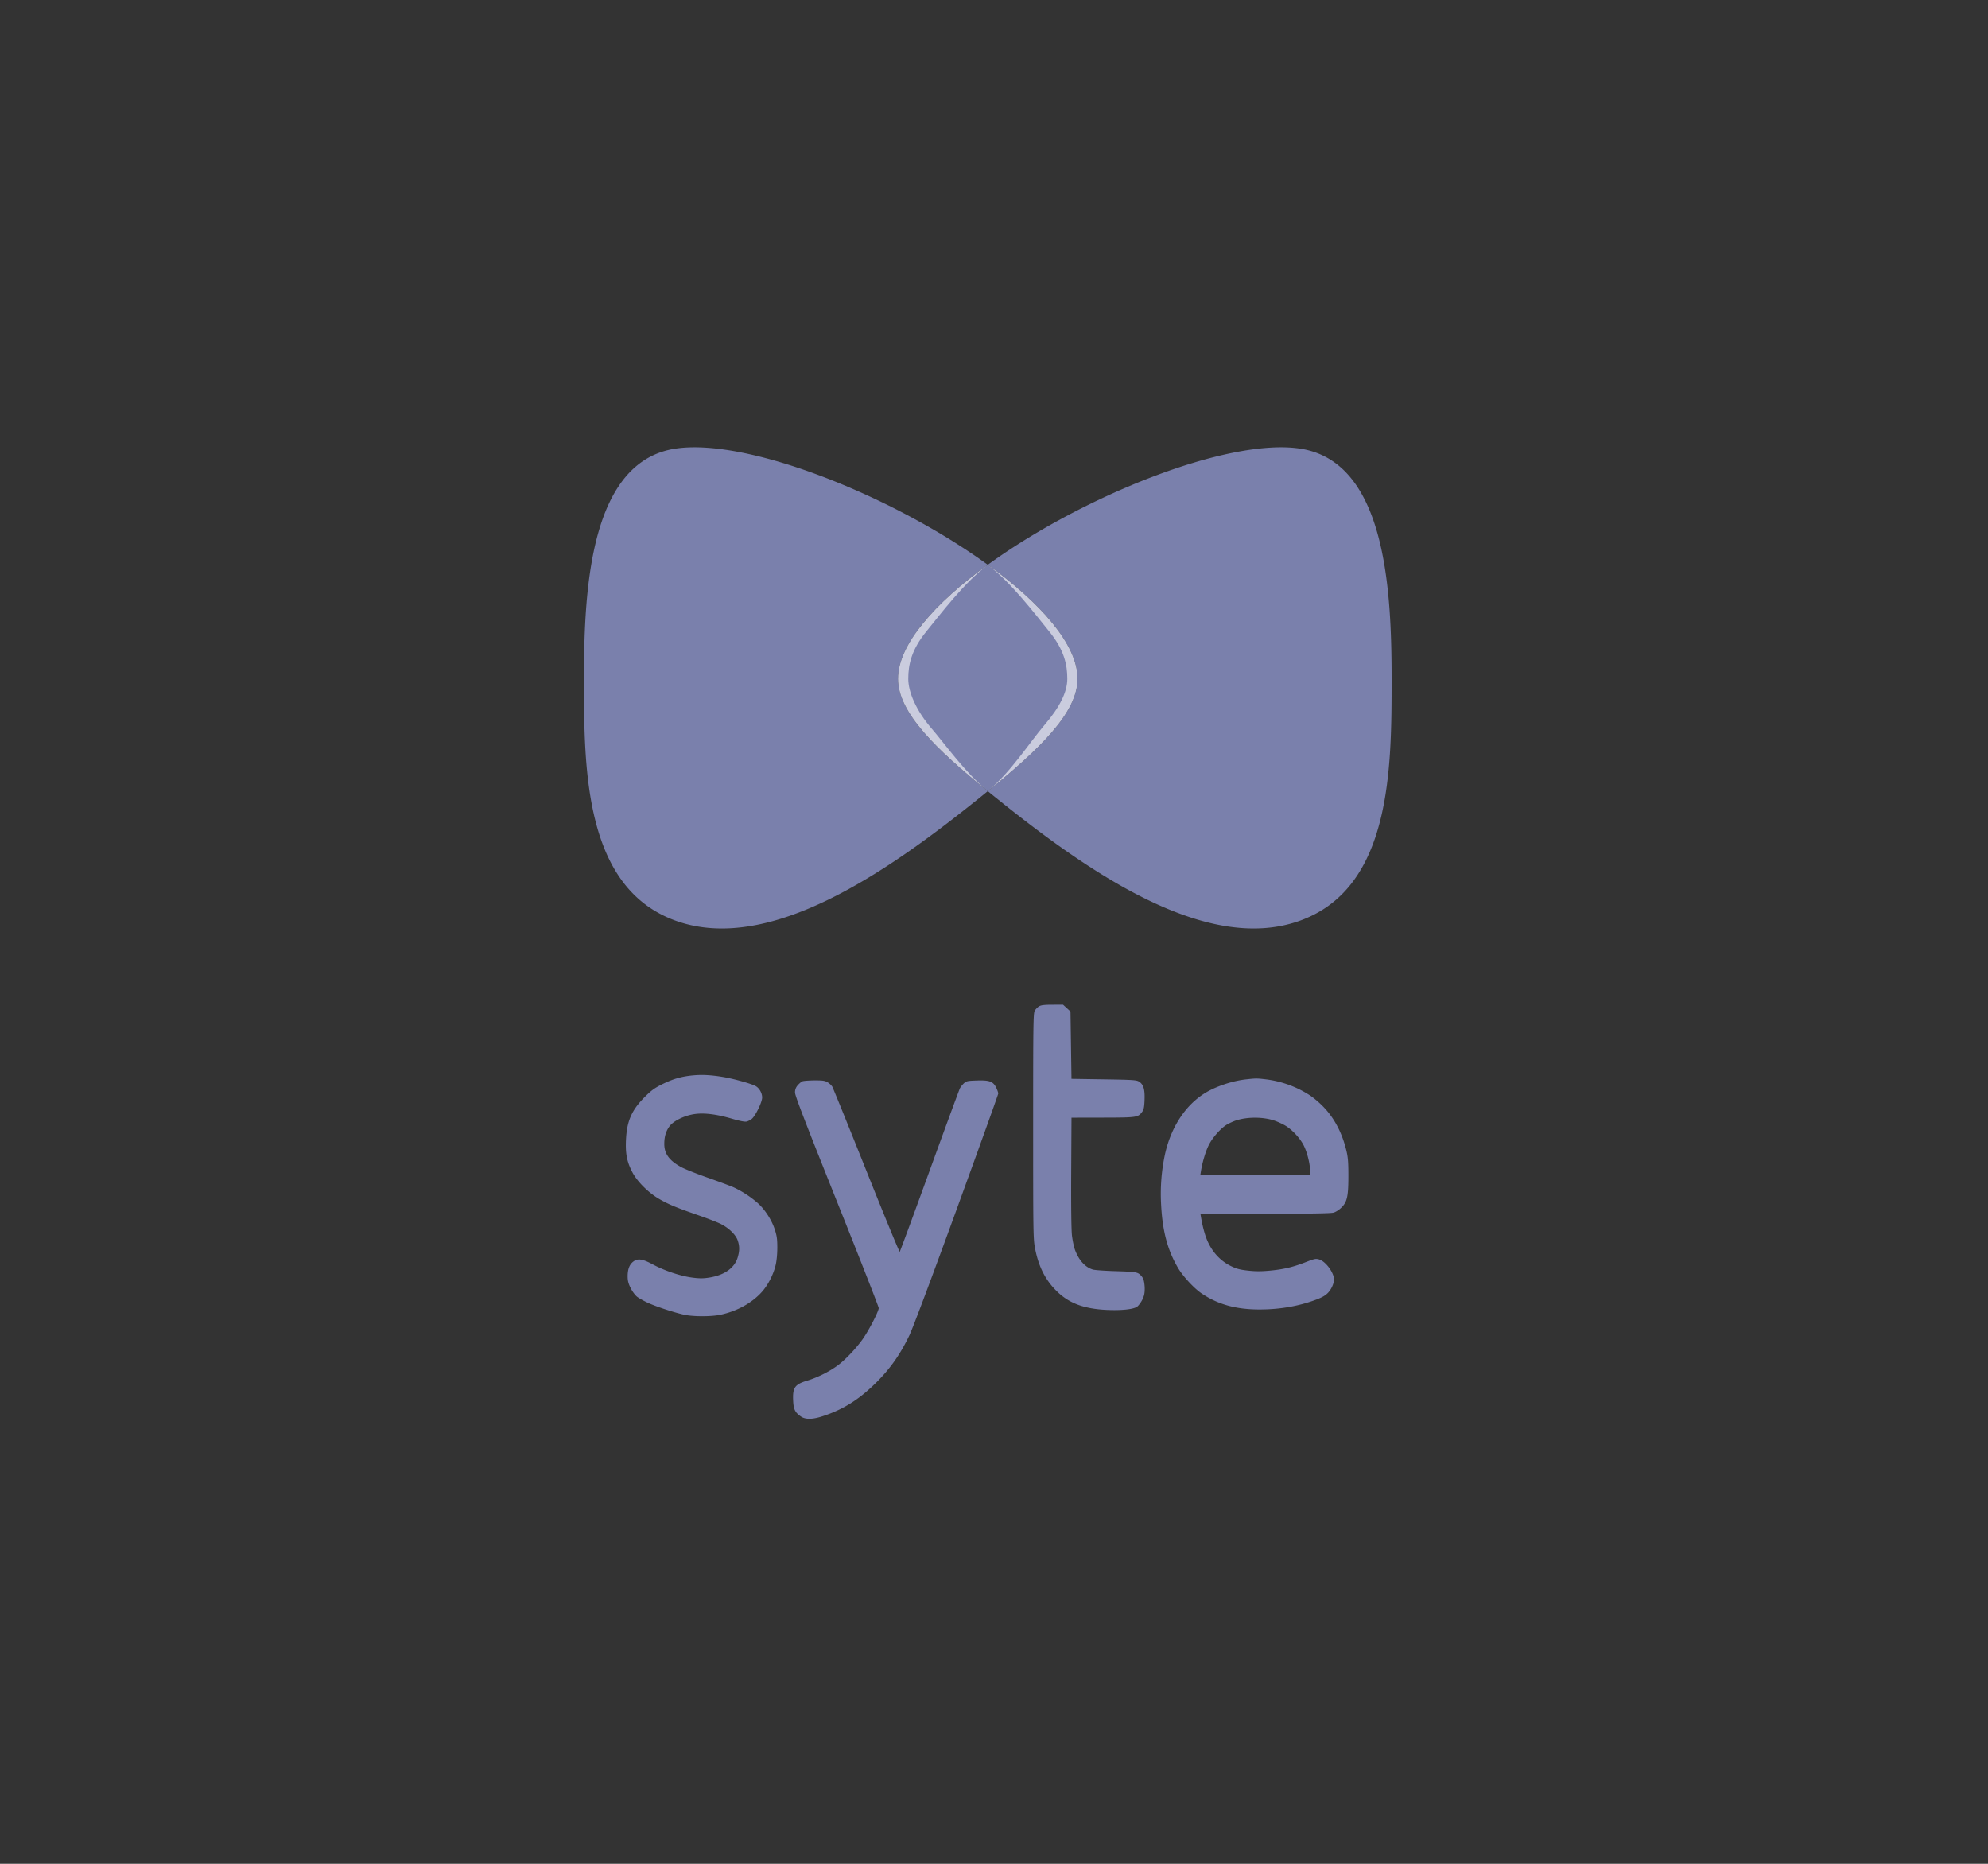 <svg width="160" height="150" fill="none" xmlns="http://www.w3.org/2000/svg"><rect width="100%" height="100%" fill="#333333" stroke="none"/><path d="M54.463 74.128C47 71.516 47 61.851 47 54.628c0-7.222.481-17.574 7.463-18.537 5.863-.808 17.463 3.87 25.037 9.362-4.243 3.077-7.222 6.41-7.222 9.175 0 2.74 3.077 5.67 7.222 9.045a152.9 152.9 0 01-.722.585c-7.476 6.015-16.852 12.482-24.315 9.87zm50.074 0C112 71.516 112 61.851 112 54.628c0-7.222-.481-17.574-7.463-18.537-5.863-.808-17.463 3.87-25.037 9.362 4.243 3.077 7.222 6.41 7.222 9.175 0 2.74-3.077 5.67-7.222 9.045.237.194.478.389.722.585 7.476 6.015 16.852 12.482 24.315 9.87z" fill="#7A80AC"/><path d="M72.277 54.628c0 2.74 3.078 5.67 7.223 9.045 4.145-3.376 7.222-6.305 7.222-9.045 0-2.766-2.98-6.098-7.222-9.175-4.243 3.077-7.223 6.41-7.223 9.175z" fill="#7A80AC"/><path opacity=".6" fill-rule="evenodd" clip-rule="evenodd" d="M79.5 63.673c-1.844-1.52-3.394-3.732-4.526-5.047-1.25-1.453-1.874-2.93-1.874-3.998 0-1.102.233-2.31 1.463-3.818 1.12-1.373 3.063-3.947 4.936-5.348 1.875 1.4 3.817 3.975 4.937 5.348 1.23 1.508 1.463 2.716 1.463 3.818 0 1.068-.607 2.294-1.858 3.748-1.13 1.315-2.697 3.777-4.541 5.297zm0 0c-4.145-3.376-7.223-6.305-7.223-9.045 0-2.766 2.98-6.098 7.223-9.175 4.243 3.077 7.222 6.41 7.222 9.175 0 2.74-3.077 5.67-7.222 9.045z" fill="#fff"/><path fill-rule="evenodd" clip-rule="evenodd" d="M83.62 80.993c-.115.072-.269.23-.34.35-.118.2-.13 1.067-.13 9.279 0 8.609.007 9.097.154 9.852.283 1.459.822 2.528 1.73 3.426.994.984 2.19 1.434 4.043 1.522 1.18.055 2.15-.048 2.444-.261.113-.082.296-.327.407-.545.153-.299.202-.52.202-.904 0-.279-.052-.631-.116-.783a1.065 1.065 0 00-.363-.427c-.212-.128-.476-.157-1.829-.197-.87-.026-1.709-.084-1.865-.131-.616-.183-1.122-.738-1.436-1.577-.09-.239-.201-.767-.248-1.174-.051-.457-.075-2.41-.06-5.105l.024-4.365 2.525-.005c2.749-.005 2.83-.017 3.16-.463.135-.183.173-.37.195-.967.031-.85-.083-1.232-.438-1.465-.201-.132-.481-.15-2.833-.186l-2.61-.04-.04-2.71-.04-2.71-.3-.275-.299-.274-.863.002c-.655.002-.914.034-1.074.133zm-27.903 5.56c-.91.095-1.546.28-2.395.695-.617.303-.883.495-1.41 1.018-1.071 1.065-1.464 1.959-1.532 3.488-.05 1.112.079 1.755.516 2.594.387.741 1.293 1.644 2.15 2.141.757.438 1.39.702 3.163 1.316.728.252 1.535.565 1.794.695.654.328 1.212.868 1.367 1.325.16.467.16.84 0 1.375-.253.853-1.076 1.432-2.308 1.623-.478.074-.776.074-1.354-.003-.95-.126-2.225-.552-3.162-1.056-.844-.455-1.225-.508-1.588-.223-.3.236-.442.612-.442 1.173 0 .363.056.581.243.956.136.273.367.58.525.701.155.118.542.334.86.479.69.317 2.175.802 2.953.966.722.152 2.146.151 2.87-.001 1.345-.283 2.554-.949 3.358-1.849.492-.553.924-1.396 1.103-2.158.08-.335.133-.9.132-1.403 0-.695-.037-.953-.212-1.482-.25-.754-.782-1.575-1.357-2.095a8.293 8.293 0 00-1.942-1.269c-.26-.116-1.196-.464-2.078-.773-.882-.31-1.838-.69-2.125-.844-.965-.519-1.378-1.075-1.382-1.861-.003-.588.125-1.03.415-1.43.315-.434 1.19-.865 2.003-.987.779-.118 1.8.009 3.045.376.577.17 1.013.256 1.147.227.12-.025.31-.12.424-.21.296-.232.843-1.353.842-1.726 0-.371-.236-.776-.544-.935-.378-.195-1.765-.58-2.582-.716-.999-.167-1.745-.204-2.497-.126zm44.511.323c-.885.101-1.945.422-2.793.845-1.796.895-3.128 2.763-3.665 5.137a15.177 15.177 0 00-.33 3.903c.1 2.25.503 3.805 1.37 5.283.394.671 1.286 1.637 1.89 2.046 1.317.892 2.784 1.298 4.682 1.296 1.666-.002 3.21-.276 4.619-.819.453-.175.708-.329.91-.554.253-.279.451-.733.452-1.034.003-.551-.668-1.461-1.191-1.618-.267-.08-.373-.059-1.055.207-1.047.409-1.793.587-2.905.692-.706.067-1.16.067-1.768-.001-.652-.072-.931-.146-1.379-.366-.868-.426-1.54-1.169-1.934-2.137-.182-.447-.347-1.074-.467-1.773l-.052-.3 5.196-.001c3.558 0 5.296-.029 5.516-.09.188-.052.457-.225.651-.42.454-.453.55-.915.547-2.614-.003-1.087-.035-1.448-.179-2.028-.362-1.45-1.013-2.645-1.94-3.56a7.721 7.721 0 00-.923-.778 8.376 8.376 0 00-3.528-1.317c-.799-.097-.863-.097-1.724.001zm-35.647.148c-.091.038-.263.182-.38.322a.811.811 0 00-.214.59c0 .253.81 2.357 3.367 8.745 1.852 4.625 3.368 8.492 3.368 8.593 0 .258-.79 1.793-1.28 2.485-.514.728-1.342 1.61-1.947 2.075-.657.505-1.667 1.018-2.498 1.269-1.057.319-1.223.565-1.157 1.718.035.618.17.874.627 1.184.36.245.93.237 1.734-.025 1.668-.544 2.952-1.351 4.325-2.717 1.139-1.134 1.942-2.28 2.67-3.809.286-.602 1.8-4.638 3.811-10.159 1.835-5.037 3.336-9.217 3.336-9.288 0-.07-.074-.28-.164-.467-.245-.505-.537-.614-1.56-.58-.754.025-.848.045-1.043.227-.118.11-.261.29-.318.4-.057.111-1.158 3.103-2.446 6.65-1.289 3.547-2.368 6.476-2.399 6.51-.03.033-1.24-2.905-2.688-6.53-1.448-3.624-2.684-6.672-2.747-6.773a1.32 1.32 0 00-.37-.34c-.21-.129-.399-.156-1.058-.152-.441.003-.877.035-.969.073zm37.993 3.166c.299.103.718.3.933.437.572.367 1.186 1.054 1.457 1.634.262.559.472 1.427.474 1.956l.002.34h-8.834l.056-.34c.12-.72.366-1.538.616-2.046.3-.61.978-1.377 1.467-1.664.186-.109.5-.253.698-.32.914-.311 2.219-.31 3.131.003z" fill="#7A80AC"/></svg>